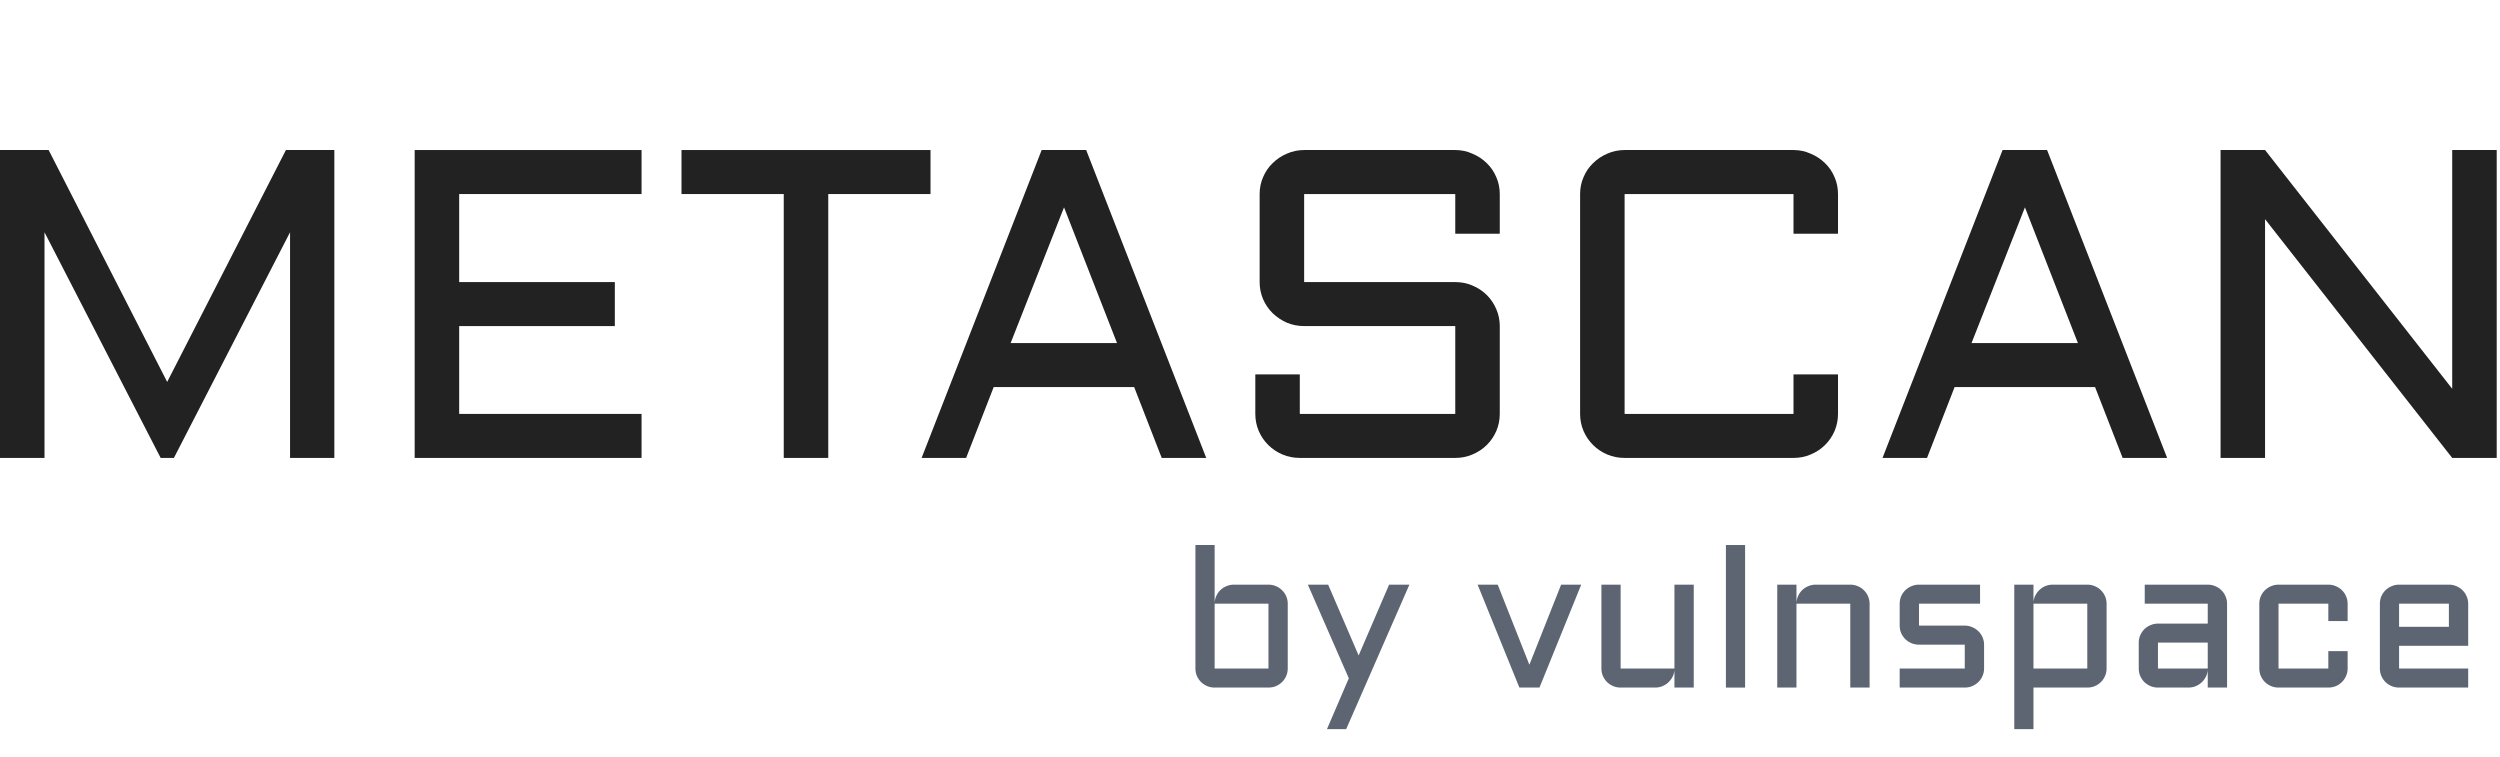 <svg width="152" height="46" viewBox="0 0 152 46" fill="none" xmlns="http://www.w3.org/2000/svg">
<g clip-path="url(#clip0_696_3390)">
<path d="M9.768 27.842L2.706 14.122V27.842H0V9.122H2.957L10.164 23.221L17.384 9.122H20.328V27.842H17.635V14.122L10.573 27.842H9.768Z" fill="#222222"/>
<path d="M25.212 9.122H39.006V11.798H27.918V17.15H37.382V19.826H27.918V25.166H39.006V27.842H25.212V9.122Z" fill="#222222"/>
<path d="M41.435 9.122H56.575V11.798H50.358V27.842H47.652V11.798H41.435V9.122Z" fill="#222222"/>
<path d="M66.039 9.122L73.339 27.842H70.633L68.957 23.534H60.416L58.74 27.842H56.034L63.333 9.122H66.039ZM61.446 20.858H67.914L64.693 12.607L61.446 20.858Z" fill="#222222"/>
<path d="M79.292 19.826C78.923 19.826 78.571 19.757 78.236 19.618C77.911 19.47 77.625 19.278 77.378 19.043C77.132 18.799 76.938 18.517 76.797 18.195C76.657 17.864 76.586 17.516 76.586 17.15V11.798C76.586 11.432 76.657 11.088 76.797 10.767C76.938 10.436 77.132 10.153 77.378 9.918C77.625 9.674 77.911 9.483 78.236 9.344C78.571 9.196 78.923 9.122 79.292 9.122H88.48C88.849 9.122 89.197 9.196 89.522 9.344C89.857 9.483 90.147 9.674 90.393 9.918C90.64 10.153 90.833 10.436 90.974 10.767C91.115 11.088 91.186 11.432 91.186 11.798V14.213H88.48V11.798H79.292V17.15H88.48C88.849 17.15 89.197 17.22 89.522 17.359C89.857 17.498 90.147 17.69 90.393 17.933C90.64 18.177 90.833 18.464 90.974 18.795C91.115 19.117 91.186 19.461 91.186 19.826V25.166C91.186 25.531 91.115 25.88 90.974 26.21C90.833 26.532 90.64 26.815 90.393 27.059C90.147 27.302 89.857 27.494 89.522 27.633C89.197 27.773 88.849 27.842 88.48 27.842H79.028C78.659 27.842 78.307 27.773 77.972 27.633C77.647 27.494 77.361 27.302 77.114 27.059C76.868 26.815 76.674 26.532 76.534 26.21C76.393 25.88 76.323 25.531 76.323 25.166V22.764H79.028V25.166H88.48V19.826H79.292Z" fill="#222222"/>
<path d="M96.07 11.798C96.07 11.432 96.14 11.088 96.281 10.767C96.422 10.436 96.615 10.153 96.862 9.918C97.108 9.674 97.394 9.483 97.719 9.344C98.054 9.196 98.406 9.122 98.776 9.122H109.045C109.415 9.122 109.762 9.196 110.088 9.344C110.422 9.483 110.713 9.674 110.959 9.918C111.206 10.153 111.399 10.436 111.54 10.767C111.68 11.088 111.751 11.432 111.751 11.798V14.213H109.045V11.798H98.776V25.166H109.045V22.764H111.751V25.166C111.751 25.531 111.68 25.88 111.54 26.21C111.399 26.532 111.206 26.815 110.959 27.059C110.713 27.302 110.422 27.494 110.088 27.633C109.762 27.773 109.415 27.842 109.045 27.842H98.776C98.406 27.842 98.054 27.773 97.719 27.633C97.394 27.494 97.108 27.302 96.862 27.059C96.615 26.815 96.422 26.532 96.281 26.21C96.14 25.88 96.07 25.531 96.07 25.166V11.798Z" fill="#222222"/>
<path d="M124.463 9.122L131.762 27.842H129.057L127.38 23.534H118.84L117.163 27.842H114.457L121.757 9.122H124.463ZM119.869 20.858H126.337L123.116 12.607L119.869 20.858Z" fill="#222222"/>
<path d="M137.715 27.842H135.01V9.122H137.715L149.094 23.638V9.122H151.8V27.842H149.094L137.715 13.325V27.842Z" fill="#222222"/>
<path d="M78.295 40.646C78.295 40.807 78.264 40.958 78.201 41.099C78.141 41.24 78.057 41.363 77.95 41.469C77.847 41.571 77.723 41.653 77.581 41.716C77.438 41.775 77.284 41.804 77.122 41.804H73.85C73.691 41.804 73.54 41.775 73.397 41.716C73.254 41.653 73.129 41.571 73.022 41.469C72.918 41.363 72.835 41.24 72.771 41.099C72.712 40.958 72.682 40.807 72.682 40.646V33.137H73.85V36.651C73.858 36.498 73.894 36.355 73.957 36.222C74.021 36.084 74.104 35.967 74.208 35.869C74.315 35.767 74.438 35.689 74.577 35.634C74.716 35.575 74.865 35.546 75.024 35.546H77.122C77.284 35.546 77.438 35.577 77.581 35.64C77.723 35.699 77.847 35.781 77.95 35.887C78.057 35.989 78.141 36.11 78.201 36.251C78.264 36.392 78.295 36.543 78.295 36.703V40.646ZM73.85 36.703V40.646H77.122V36.703H73.85Z" fill="#5C6571"/>
<path d="M80.679 44.331L82.008 41.24L79.517 35.546H80.751L82.605 39.853L84.458 35.546H85.692L81.848 44.331H80.679Z" fill="#5C6571"/>
<path d="M92.378 41.804L89.839 35.546H91.061L92.986 40.417L94.917 35.546H96.138L93.6 41.804H92.378Z" fill="#5C6571"/>
<path d="M97.366 35.546H98.534V40.647H101.806V35.546H102.98V41.804H101.806V40.746C101.794 40.891 101.754 41.029 101.687 41.158C101.619 41.287 101.532 41.401 101.424 41.499C101.321 41.593 101.202 41.667 101.067 41.722C100.932 41.777 100.789 41.804 100.638 41.804H98.534C98.375 41.804 98.224 41.775 98.081 41.716C97.938 41.653 97.813 41.571 97.706 41.469C97.602 41.363 97.519 41.24 97.456 41.099C97.396 40.958 97.366 40.807 97.366 40.647V35.546Z" fill="#5C6571"/>
<path d="M106.102 33.137V41.804H104.935V33.137H106.102Z" fill="#5C6571"/>
<path d="M113.671 41.804H112.497V36.703H109.225V41.804H108.057V35.546H109.225V36.651C109.233 36.498 109.269 36.355 109.333 36.222C109.396 36.085 109.479 35.967 109.583 35.869C109.69 35.767 109.813 35.689 109.953 35.634C110.092 35.575 110.241 35.546 110.399 35.546H112.497C112.66 35.546 112.813 35.577 112.956 35.64C113.099 35.699 113.222 35.781 113.326 35.887C113.432 35.989 113.516 36.11 113.576 36.251C113.639 36.392 113.671 36.543 113.671 36.703V41.804Z" fill="#5C6571"/>
<path d="M119.458 40.647V39.195H116.675C116.512 39.195 116.359 39.166 116.216 39.107C116.073 39.044 115.948 38.962 115.841 38.86C115.737 38.754 115.654 38.631 115.59 38.49C115.531 38.349 115.501 38.198 115.501 38.037V36.703C115.501 36.543 115.531 36.392 115.59 36.251C115.654 36.11 115.737 35.989 115.841 35.887C115.948 35.781 116.073 35.699 116.216 35.64C116.359 35.577 116.512 35.546 116.675 35.546H120.388V36.703H116.675V38.037H119.458C119.621 38.037 119.772 38.069 119.91 38.131C120.054 38.19 120.179 38.273 120.286 38.378C120.393 38.48 120.477 38.602 120.537 38.743C120.6 38.884 120.632 39.034 120.632 39.195V40.647C120.632 40.807 120.6 40.958 120.537 41.099C120.477 41.24 120.393 41.363 120.286 41.469C120.179 41.571 120.054 41.653 119.91 41.716C119.772 41.775 119.621 41.804 119.458 41.804H115.501V40.647H119.458Z" fill="#5C6571"/>
<path d="M128.081 40.647C128.081 40.807 128.05 40.958 127.986 41.099C127.927 41.24 127.843 41.363 127.736 41.469C127.632 41.571 127.509 41.653 127.366 41.716C127.223 41.775 127.07 41.804 126.907 41.804H123.635V44.331H122.468V35.546H123.635V36.604C123.647 36.455 123.687 36.318 123.754 36.192C123.822 36.063 123.908 35.951 124.011 35.857C124.114 35.759 124.233 35.683 124.368 35.628C124.508 35.573 124.655 35.546 124.81 35.546H126.907C127.07 35.546 127.223 35.577 127.366 35.64C127.509 35.699 127.632 35.781 127.736 35.887C127.843 35.989 127.927 36.11 127.986 36.251C128.05 36.392 128.081 36.543 128.081 36.703V40.647ZM126.907 40.647V36.703H123.635V40.647H126.907Z" fill="#5C6571"/>
<path d="M130.036 39.072C130.036 38.911 130.066 38.762 130.125 38.625C130.189 38.484 130.273 38.361 130.375 38.255C130.483 38.149 130.608 38.067 130.751 38.008C130.894 37.945 131.045 37.914 131.204 37.914H134.231V36.703H130.4V35.546H134.231C134.394 35.546 134.547 35.577 134.69 35.64C134.833 35.699 134.956 35.781 135.06 35.887C135.167 35.989 135.25 36.11 135.31 36.251C135.373 36.392 135.406 36.543 135.406 36.703V41.804H134.231V40.746C134.219 40.891 134.18 41.029 134.112 41.158C134.045 41.287 133.957 41.401 133.85 41.499C133.747 41.593 133.628 41.667 133.493 41.722C133.357 41.777 133.214 41.804 133.064 41.804H131.204C131.045 41.804 130.894 41.775 130.751 41.716C130.608 41.653 130.483 41.571 130.375 41.469C130.273 41.363 130.189 41.24 130.125 41.099C130.066 40.958 130.036 40.807 130.036 40.647V39.072ZM131.204 40.647H134.231V39.072H131.204V40.647Z" fill="#5C6571"/>
<path d="M138.534 36.703V40.647H141.562V39.589H142.736V40.647C142.736 40.807 142.704 40.958 142.64 41.099C142.581 41.24 142.497 41.363 142.39 41.469C142.287 41.571 142.164 41.653 142.021 41.716C141.877 41.775 141.724 41.804 141.562 41.804H138.534C138.376 41.804 138.224 41.775 138.081 41.716C137.939 41.653 137.813 41.571 137.706 41.469C137.603 41.363 137.519 41.24 137.456 41.099C137.396 40.958 137.366 40.807 137.366 40.647V36.703C137.366 36.543 137.396 36.392 137.456 36.251C137.519 36.11 137.603 35.989 137.706 35.887C137.813 35.781 137.939 35.699 138.081 35.64C138.224 35.577 138.376 35.546 138.534 35.546H141.562C141.724 35.546 141.877 35.577 142.021 35.64C142.164 35.699 142.287 35.781 142.39 35.887C142.497 35.989 142.581 36.11 142.64 36.251C142.704 36.392 142.736 36.543 142.736 36.703V37.761H141.562V36.703H138.534Z" fill="#5C6571"/>
<path d="M150.066 39.266H145.864V40.647H150.066V41.804H145.864C145.706 41.804 145.554 41.775 145.411 41.716C145.269 41.653 145.143 41.571 145.036 41.469C144.933 41.363 144.849 41.24 144.786 41.099C144.726 40.958 144.697 40.807 144.697 40.647V36.703C144.697 36.543 144.726 36.392 144.786 36.251C144.849 36.11 144.933 35.989 145.036 35.887C145.143 35.781 145.269 35.699 145.411 35.64C145.554 35.577 145.706 35.546 145.864 35.546H148.892C149.054 35.546 149.208 35.577 149.351 35.64C149.494 35.699 149.617 35.781 149.72 35.887C149.827 35.989 149.911 36.11 149.97 36.251C150.034 36.392 150.066 36.543 150.066 36.703V39.266ZM145.864 36.703V38.108H148.892V36.703H145.864Z" fill="#5C6571"/>
</g>
<defs>
<clipPath id="clip0_696_3390">
<rect width="151.8" height="46" fill="white"/>
</clipPath>
</defs>
</svg>
